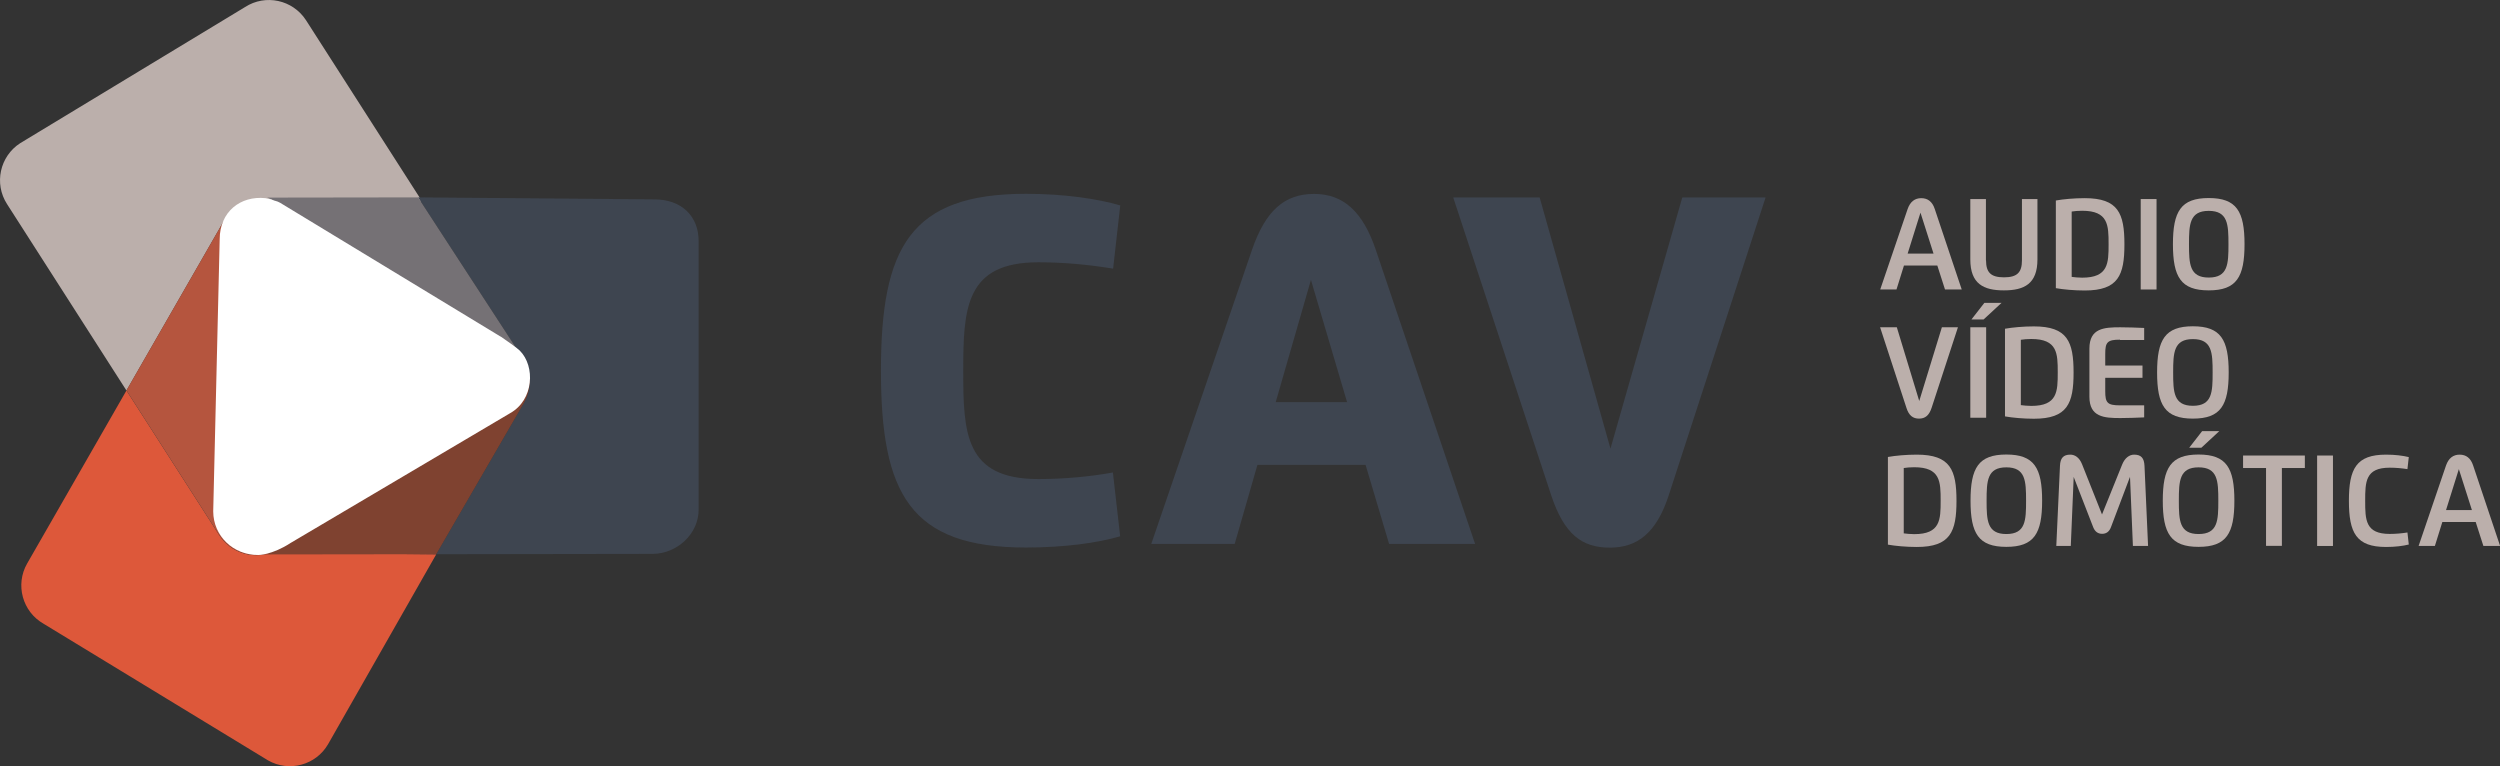 <?xml version="1.0" encoding="UTF-8"?><svg xmlns="http://www.w3.org/2000/svg" viewBox="0 0 224.19 68.71"><rect x="0" y="0" width="224.19" height="68.71" fill="#333333" stroke="none"/><defs><style>.d{fill:#fff;}.e{fill:#7f4230;}.f{fill:#b5553e;}.g{fill:#bbafab;}.h{fill:#dd583a;}.i{fill:#3e4550;}.j{fill:#757175;}</style></defs><g id="a"/><g id="b"><g id="c"><g><g><path class="h" d="M19.65,47.98l-8.31-12.96L2.43,50.54c-1.08,1.89-.42,4.31,1.47,5.39l20.14,12.26c1.89,1.08,4.31,.42,5.39-1.47l9.69-17.01-14.82-.15c-1.69,.6-3.63,0-4.65-1.58Z"/><path class="g" d="M24.32,18.09l13.54-.02L27.44,1.81C26.25-.02,23.81-.55,21.98,.63L1.81,12.84C-.02,14.02-.55,16.47,.63,18.3l10.71,16.72,8.64-15.04c.89-1.56,2.67-2.28,4.33-1.89Z"/><path class="f" d="M24.3,49.55h-.85c-2.18,0-3.96-1.75-3.97-3.93l.57-23.57c0-2.18,1.75-3.96,3.93-3.97h.33c-1.66-.39-3.44,.33-4.33,1.89l-8.64,15.04,8.31,12.96c1.02,1.57,2.96,2.18,4.65,1.58Z"/><path class="i" d="M58.65,17.88l-21.16-.18,8.97,13.78s.03,.06,.05,.09c1.09,1.23,1.33,3.07,.47,4.57l-7.86,13.56,19.41-.03c2.18-.01,4.13-1.79,4.12-3.97V21.6c0-2.18-1.5-3.73-3.99-3.72Z"/><path class="e" d="M46.51,31.57c1.11,1.82,.57,4.21-1.23,5.37l-20.17,12.21c-.26,.17-1.06,.47-1.34,.57l15.35-.02,7.86-13.56c.86-1.51,.62-3.34-.47-4.57Z"/><path class="j" d="M25.37,18.5l20.14,12.26c.39,.22,.72,.5,1,.81-.02-.03-.03-.06-.05-.09l-8.97-13.78-13.54,.02c.36,.09,1.08,.59,1.42,.78Z"/><path class="d" d="M44.9,30.19l-19.77-12c-.35-.2-.42-.13-.81-.31l-.52-.11c-2.23-.23-4.1,1.21-4.1,3.69l-.58,24.4c.01,2.22,1.82,3.93,4.05,3.91,0,0,1.22,.01,2.89-1.08l19.69-11.64c2.12-1.19,2.27-4.2,.86-5.61-.15-.17-1.32-1-1.71-1.26Z"/></g><g><path class="g" d="M168.61,25.96l2.46-7.22c.23-.66,.65-.97,1.22-.97s.99,.3,1.21,.97l2.42,7.22h-1.5l-.69-2.15h-2.99l-.67,2.15h-1.45Zm4.78-3.22l-1.17-3.67-1.15,3.67h2.31Z"/><path class="g" d="M178.1,23.35c0,1.08,.43,1.52,1.61,1.52s1.61-.44,1.61-1.52v-5.5h1.39v5.41c0,2.2-1.19,2.78-3.01,2.78s-3.01-.58-3.01-2.78v-5.41h1.4v5.5Z"/><path class="g" d="M184.36,17.98c.67-.12,1.65-.21,2.59-.21,3.02,0,3.56,1.38,3.56,4.14s-.54,4.14-3.56,4.14c-.94,0-1.92-.09-2.59-.21v-7.85Zm1.42,6.85c.25,.03,.57,.07,.94,.07,2.35,0,2.37-1.3,2.37-3s-.02-3-2.37-3c-.37,0-.69,.03-.94,.07v5.86Z"/><path class="g" d="M191.97,25.96v-8.11h1.42v8.11h-1.42Z"/><path class="g" d="M198.07,26.04c-2.5,0-3.21-1.2-3.21-4.14s.71-4.14,3.21-4.14,3.21,1.2,3.21,4.14-.71,4.14-3.21,4.14Zm0-1.15c1.73,0,1.77-1.22,1.77-2.99s-.05-2.99-1.77-2.99-1.77,1.22-1.77,2.99,.05,2.99,1.77,2.99Z"/><path class="g" d="M172.11,35.96l2.03-6.61h1.44l-2.36,7.22c-.23,.7-.59,.97-1.13,.97s-.91-.27-1.13-.97l-2.36-7.22h1.5l2.01,6.61Z"/><path class="g" d="M176.69,37.46v-8.11h1.42v8.11h-1.42Zm.1-8.81l1.16-1.49h1.54l-1.61,1.49h-1.1Z"/><path class="g" d="M179.8,29.48c.67-.12,1.65-.21,2.59-.21,3.02,0,3.56,1.38,3.56,4.14s-.54,4.14-3.56,4.14c-.94,0-1.92-.09-2.59-.21v-7.85Zm1.42,6.85c.25,.03,.57,.07,.94,.07,2.35,0,2.37-1.3,2.37-3s-.02-3-2.37-3c-.37,0-.69,.03-.94,.07v5.86Z"/><path class="g" d="M190.11,30.46c-1.13,0-1.32,.23-1.32,1.26v1.06h3.34v1.1h-3.34v1.21c0,1.03,.19,1.26,1.32,1.26h2.17v1.08c-.59,.03-1.57,.06-2.14,.06-1.44,0-2.77-.08-2.77-1.91v-4.32c0-1.84,1.33-1.91,2.77-1.91,.57,0,1.55,.03,2.14,.06v1.08h-2.17Z"/><path class="g" d="M196.65,37.54c-2.5,0-3.21-1.2-3.21-4.14s.71-4.14,3.21-4.14,3.21,1.2,3.21,4.14-.71,4.14-3.21,4.14Zm0-1.15c1.73,0,1.77-1.22,1.77-2.99s-.05-2.99-1.77-2.99-1.77,1.22-1.77,2.99,.05,2.99,1.77,2.99Z"/><path class="g" d="M169.3,40.98c.67-.12,1.65-.21,2.59-.21,3.02,0,3.56,1.38,3.56,4.14s-.54,4.14-3.56,4.14c-.94,0-1.92-.09-2.59-.21v-7.85Zm1.42,6.85c.25,.03,.57,.07,.94,.07,2.35,0,2.37-1.3,2.37-3s-.02-3-2.37-3c-.37,0-.69,.03-.94,.07v5.86Z"/><path class="g" d="M179.92,49.04c-2.5,0-3.21-1.2-3.21-4.14s.71-4.14,3.21-4.14,3.21,1.2,3.21,4.14-.71,4.14-3.21,4.14Zm0-1.15c1.73,0,1.77-1.22,1.77-2.99s-.05-2.99-1.77-2.99-1.77,1.22-1.77,2.99,.05,2.99,1.77,2.99Z"/><path class="g" d="M188.49,46.16l1.82-4.51c.24-.59,.65-.88,1.07-.88,.63,0,.9,.31,.93,1.01l.32,7.18h-1.36l-.26-6.2h0l-1.71,4.52c-.15,.4-.42,.59-.79,.59s-.64-.19-.8-.59l-1.75-4.51h0l-.26,6.19h-1.3l.33-7.19c.03-.69,.3-1,.93-1,.41,0,.81,.26,1.05,.86l1.8,4.53Z"/><path class="g" d="M197.16,49.04c-2.5,0-3.21-1.2-3.21-4.14s.71-4.14,3.21-4.14,3.21,1.2,3.21,4.14-.71,4.14-3.21,4.14Zm0-1.15c1.73,0,1.77-1.22,1.77-2.99s-.05-2.99-1.77-2.99-1.77,1.22-1.77,2.99,.05,2.99,1.77,2.99Zm-.84-7.74l1.16-1.49h1.54l-1.61,1.49h-1.1Z"/><path class="g" d="M206.69,40.85v1.12h-2.06v6.98h-1.42v-6.98h-2.06v-1.12h5.54Z"/><path class="g" d="M207.79,48.96v-8.11h1.42v8.11h-1.42Z"/><path class="g" d="M215.89,42.07c-.5-.08-1.04-.13-1.59-.13-2.18,0-2.2,1.26-2.2,2.97s.02,2.97,2.2,2.97c.55,0,1.09-.05,1.59-.13l.12,1.08c-.52,.13-1.23,.22-2.04,.22-2.67,0-3.33-1.26-3.33-4.14s.66-4.14,3.33-4.14c.8,0,1.51,.09,2.04,.22l-.12,1.07Z"/><path class="g" d="M216.89,48.96l2.46-7.22c.23-.66,.65-.97,1.22-.97s.99,.3,1.21,.97l2.42,7.22h-1.5l-.69-2.15h-2.99l-.67,2.15h-1.45Zm4.78-3.22l-1.17-3.67-1.15,3.67h2.31Z"/></g><g><path class="i" d="M100.46,48.09c-2.03,.6-5.04,1.01-8.46,1.01-10.4,0-13-4.83-13-15.86s2.61-15.86,13-15.86c3.45,0,6.43,.45,8.46,1.04l-.64,5.67c-2.15-.35-4.39-.57-6.71-.57-6.52,0-6.73,4.11-6.73,9.72s.15,9.72,6.73,9.72c2.28,0,4.61-.21,6.69-.59l.65,5.71Z"/><path class="i" d="M103.24,48.78l9.04-26.39c1.23-3.56,2.95-5,5.57-5s4.37,1.6,5.52,5l8.91,26.39h-7.71l-2.11-7.09h-9.7l-2.04,7.09h-7.49Zm17.56-12.72l-3.24-10.96-3.16,10.96h6.4Z"/><path class="i" d="M149.65,44.4c-1.09,3.36-2.79,4.71-5.28,4.71s-4.09-1.16-5.27-4.71l-8.78-26.69h7.75l6.35,22.52,6.44-22.52h7.47l-8.68,26.69Z"/></g></g></g></g></svg>